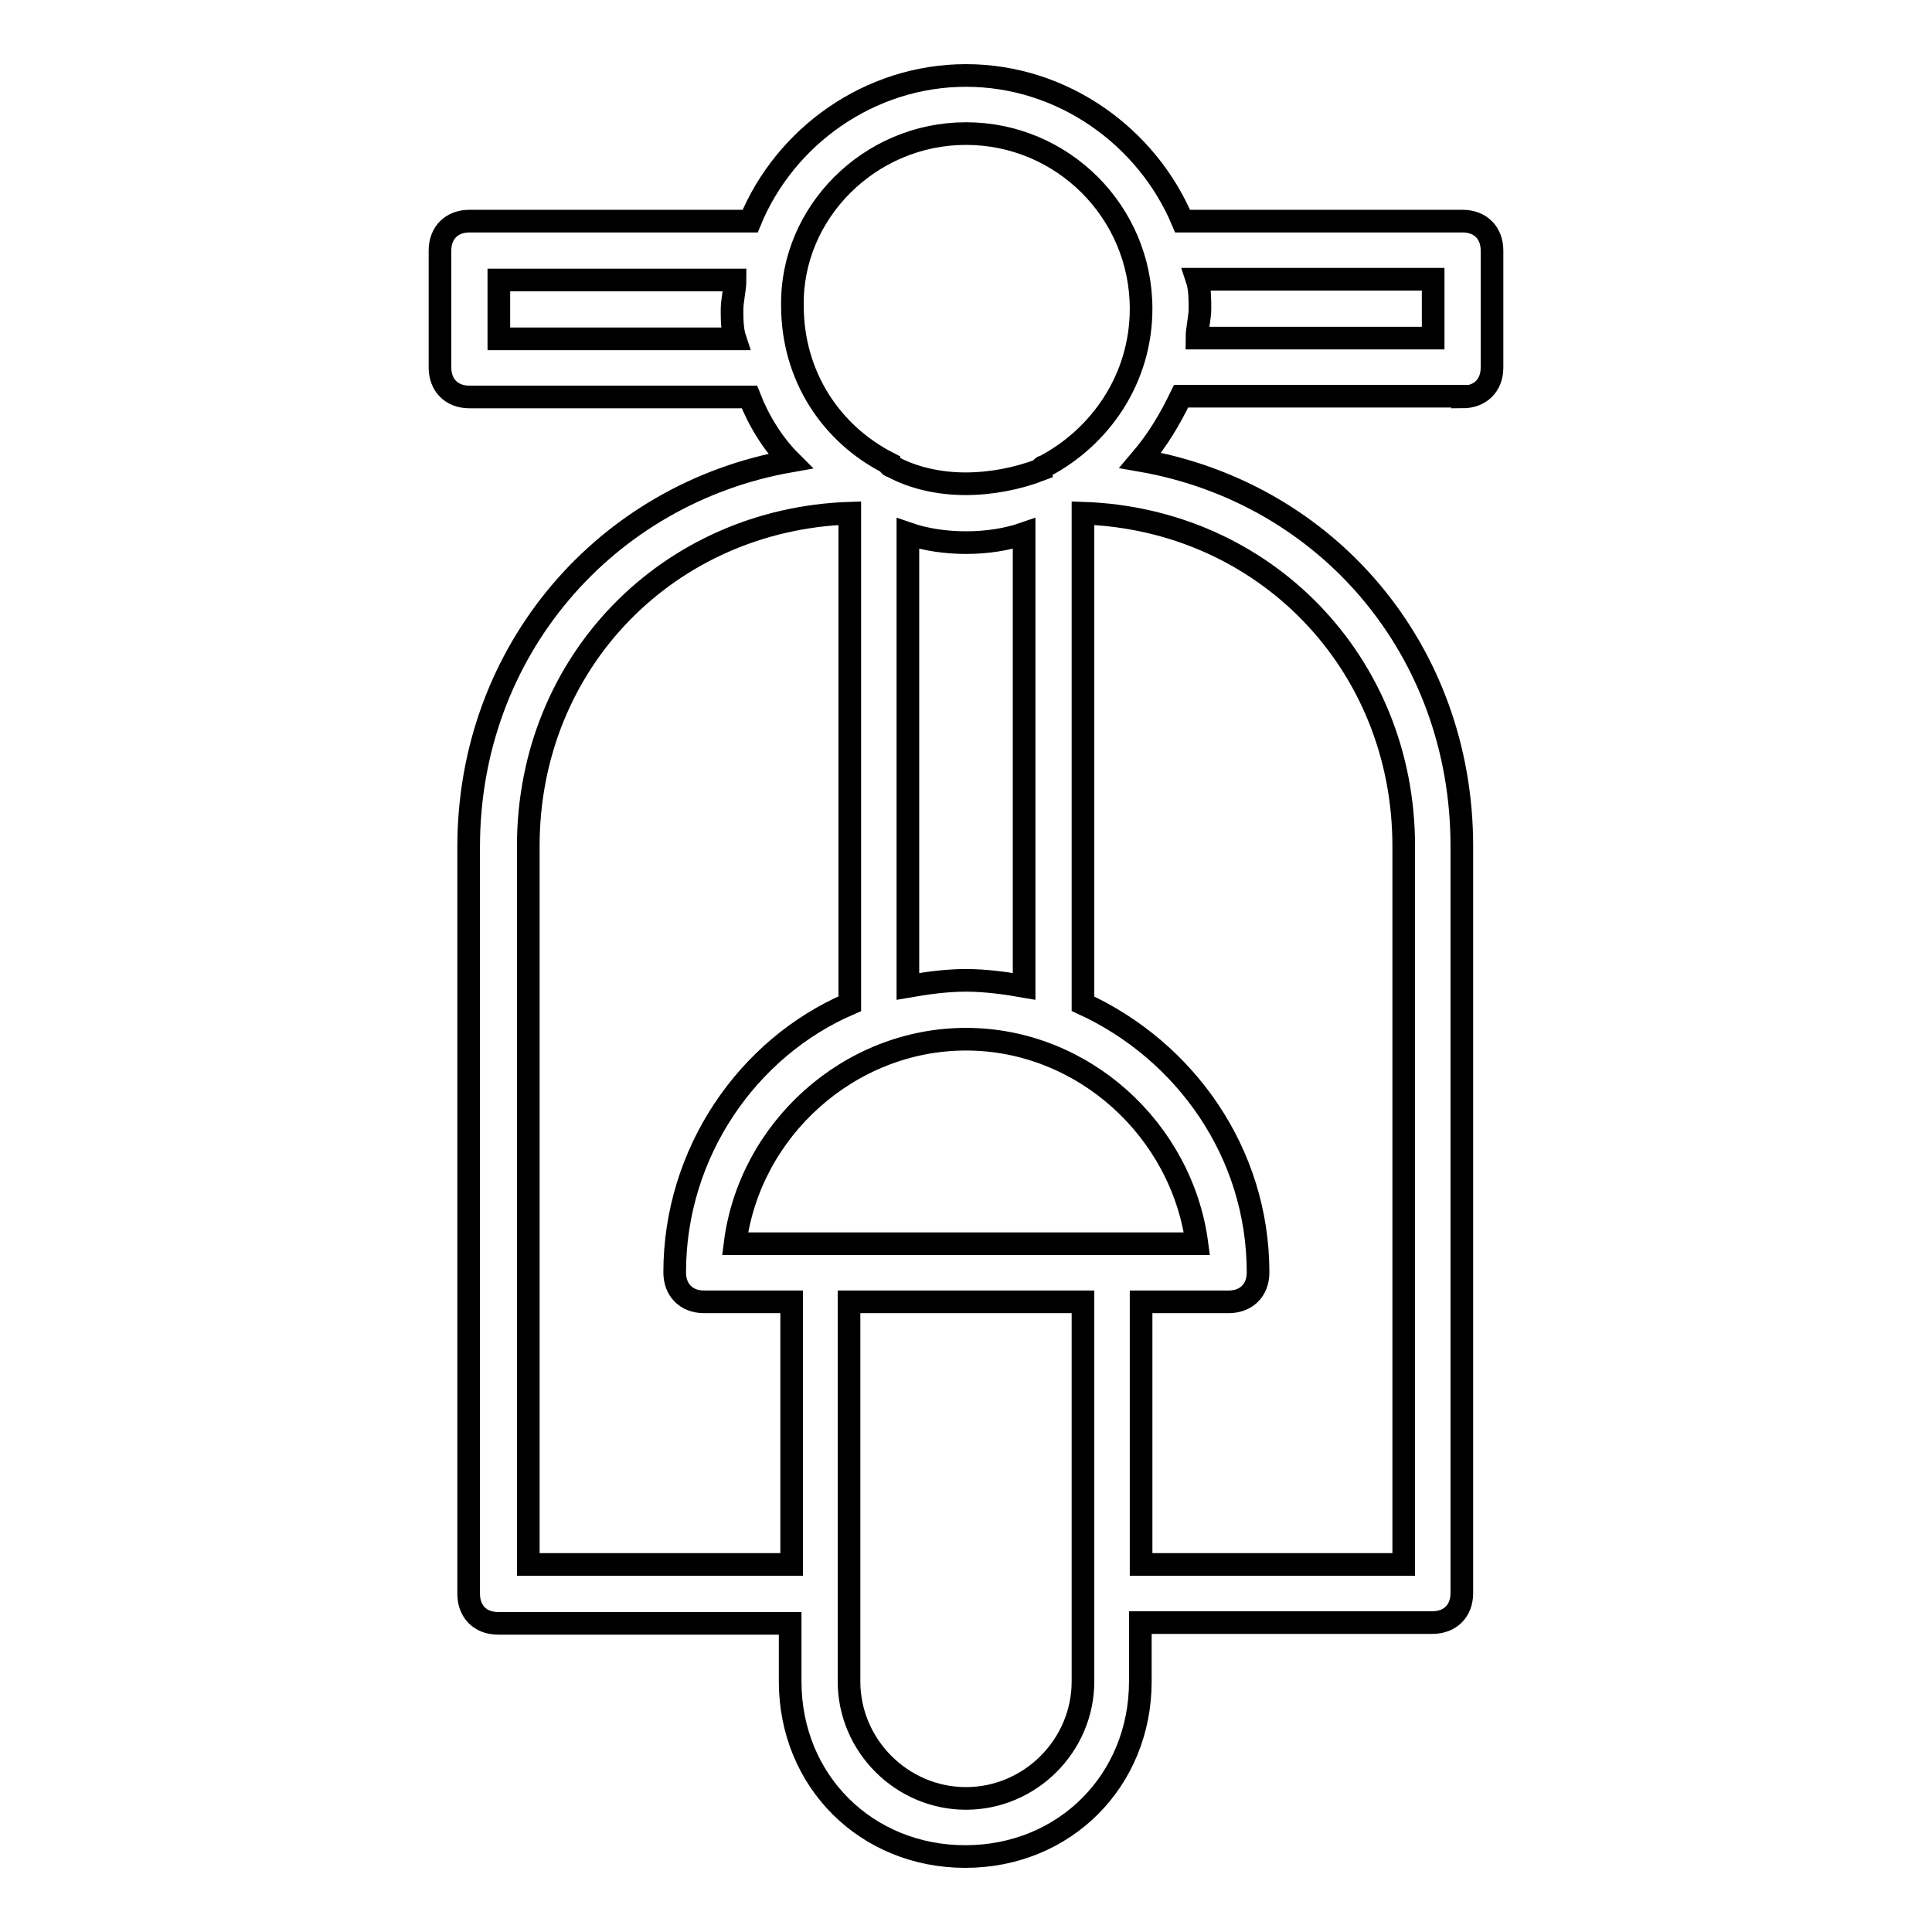 <?xml version="1.0" encoding="utf-8"?>
<!-- Svg Vector Icons : http://www.onlinewebfonts.com/icon -->
<!DOCTYPE svg PUBLIC "-//W3C//DTD SVG 1.1//EN" "http://www.w3.org/Graphics/SVG/1.1/DTD/svg11.dtd">
<svg version="1.1" xmlns="http://www.w3.org/2000/svg" xmlns:xlink="http://www.w3.org/1999/xlink" x="0px" y="0px" viewBox="0 0 256 256" enable-background="new 0 0 256 256" xml:space="preserve">
<g> <path stroke-width="3" fill-opacity="0" stroke="#000000"  d="M193.8,52.6c2.3,0,3.9-1.5,3.9-3.9V33.2c0-2.3-1.5-3.9-3.9-3.9h-37.1C152,18.1,140.8,10,128,10 c-12.8,0-24,8.1-28.6,19.3H62.2c-2.3,0-3.9,1.5-3.9,3.9v15.5c0,2.3,1.5,3.9,3.9,3.9h37.1c1.2,3.1,3.1,6.2,5.4,8.5 c-24.4,4.3-42.6,25.1-42.6,51.1v99c0,2.3,1.5,3.9,3.9,3.9h38.7v7.7c0,13.2,10.1,23.2,23.2,23.2c13.2,0,23.2-10.1,23.2-23.2V215 h38.7c2.3,0,3.9-1.5,3.9-3.9v-99c0-25.9-17.8-46.8-42.6-51.1c2.3-2.7,3.9-5.4,5.4-8.5H193.8z M189.9,37.1v7.7h-31.3 c0-1.2,0.4-2.7,0.4-3.9s0-2.7-0.4-3.9H189.9z M128,17.7c12.8,0,23.2,10.4,23.2,23.2c0,9.3-5.4,17-12.8,20.9c0,0-0.4,0-0.4,0.4 c-3.1,1.2-6.6,1.9-10.1,1.9c-3.5,0-7-0.8-9.7-2.3c0,0-0.4,0-0.4-0.4c-7.7-3.9-12.8-11.6-12.8-20.9C104.8,28.2,115.2,17.7,128,17.7z  M97.4,164.8c1.9-15.1,15.1-27.1,30.6-27.1c15.5,0,28.6,12,30.6,27.1H97.4z M128,129.9c-2.7,0-5.4,0.4-7.7,0.8v-60 c2.3,0.8,5,1.2,7.7,1.2c2.7,0,5.4-0.4,7.7-1.2v60C133.4,130.3,130.7,129.9,128,129.9z M66.1,44.8v-7.7h31.3c0,1.2-0.4,2.7-0.4,3.9 s0,2.7,0.4,3.9H66.1z M70,207.3v-95.2c0-24.4,18.6-43.3,42.6-44.1v65c-13.5,5.8-23.2,19.7-23.2,35.6c0,2.3,1.5,3.9,3.9,3.9h11.6 v34.8H70z M143.5,222.8c0,8.5-7,15.5-15.5,15.5s-15.5-7-15.5-15.5v-50.3h31V222.8z M186,112.1v95.2h-34.8v-34.8h11.6 c2.3,0,3.9-1.5,3.9-3.9c0-15.9-9.7-29.4-23.2-35.6V68C167.5,68.8,186,87.8,186,112.1z"/></g>
</svg>